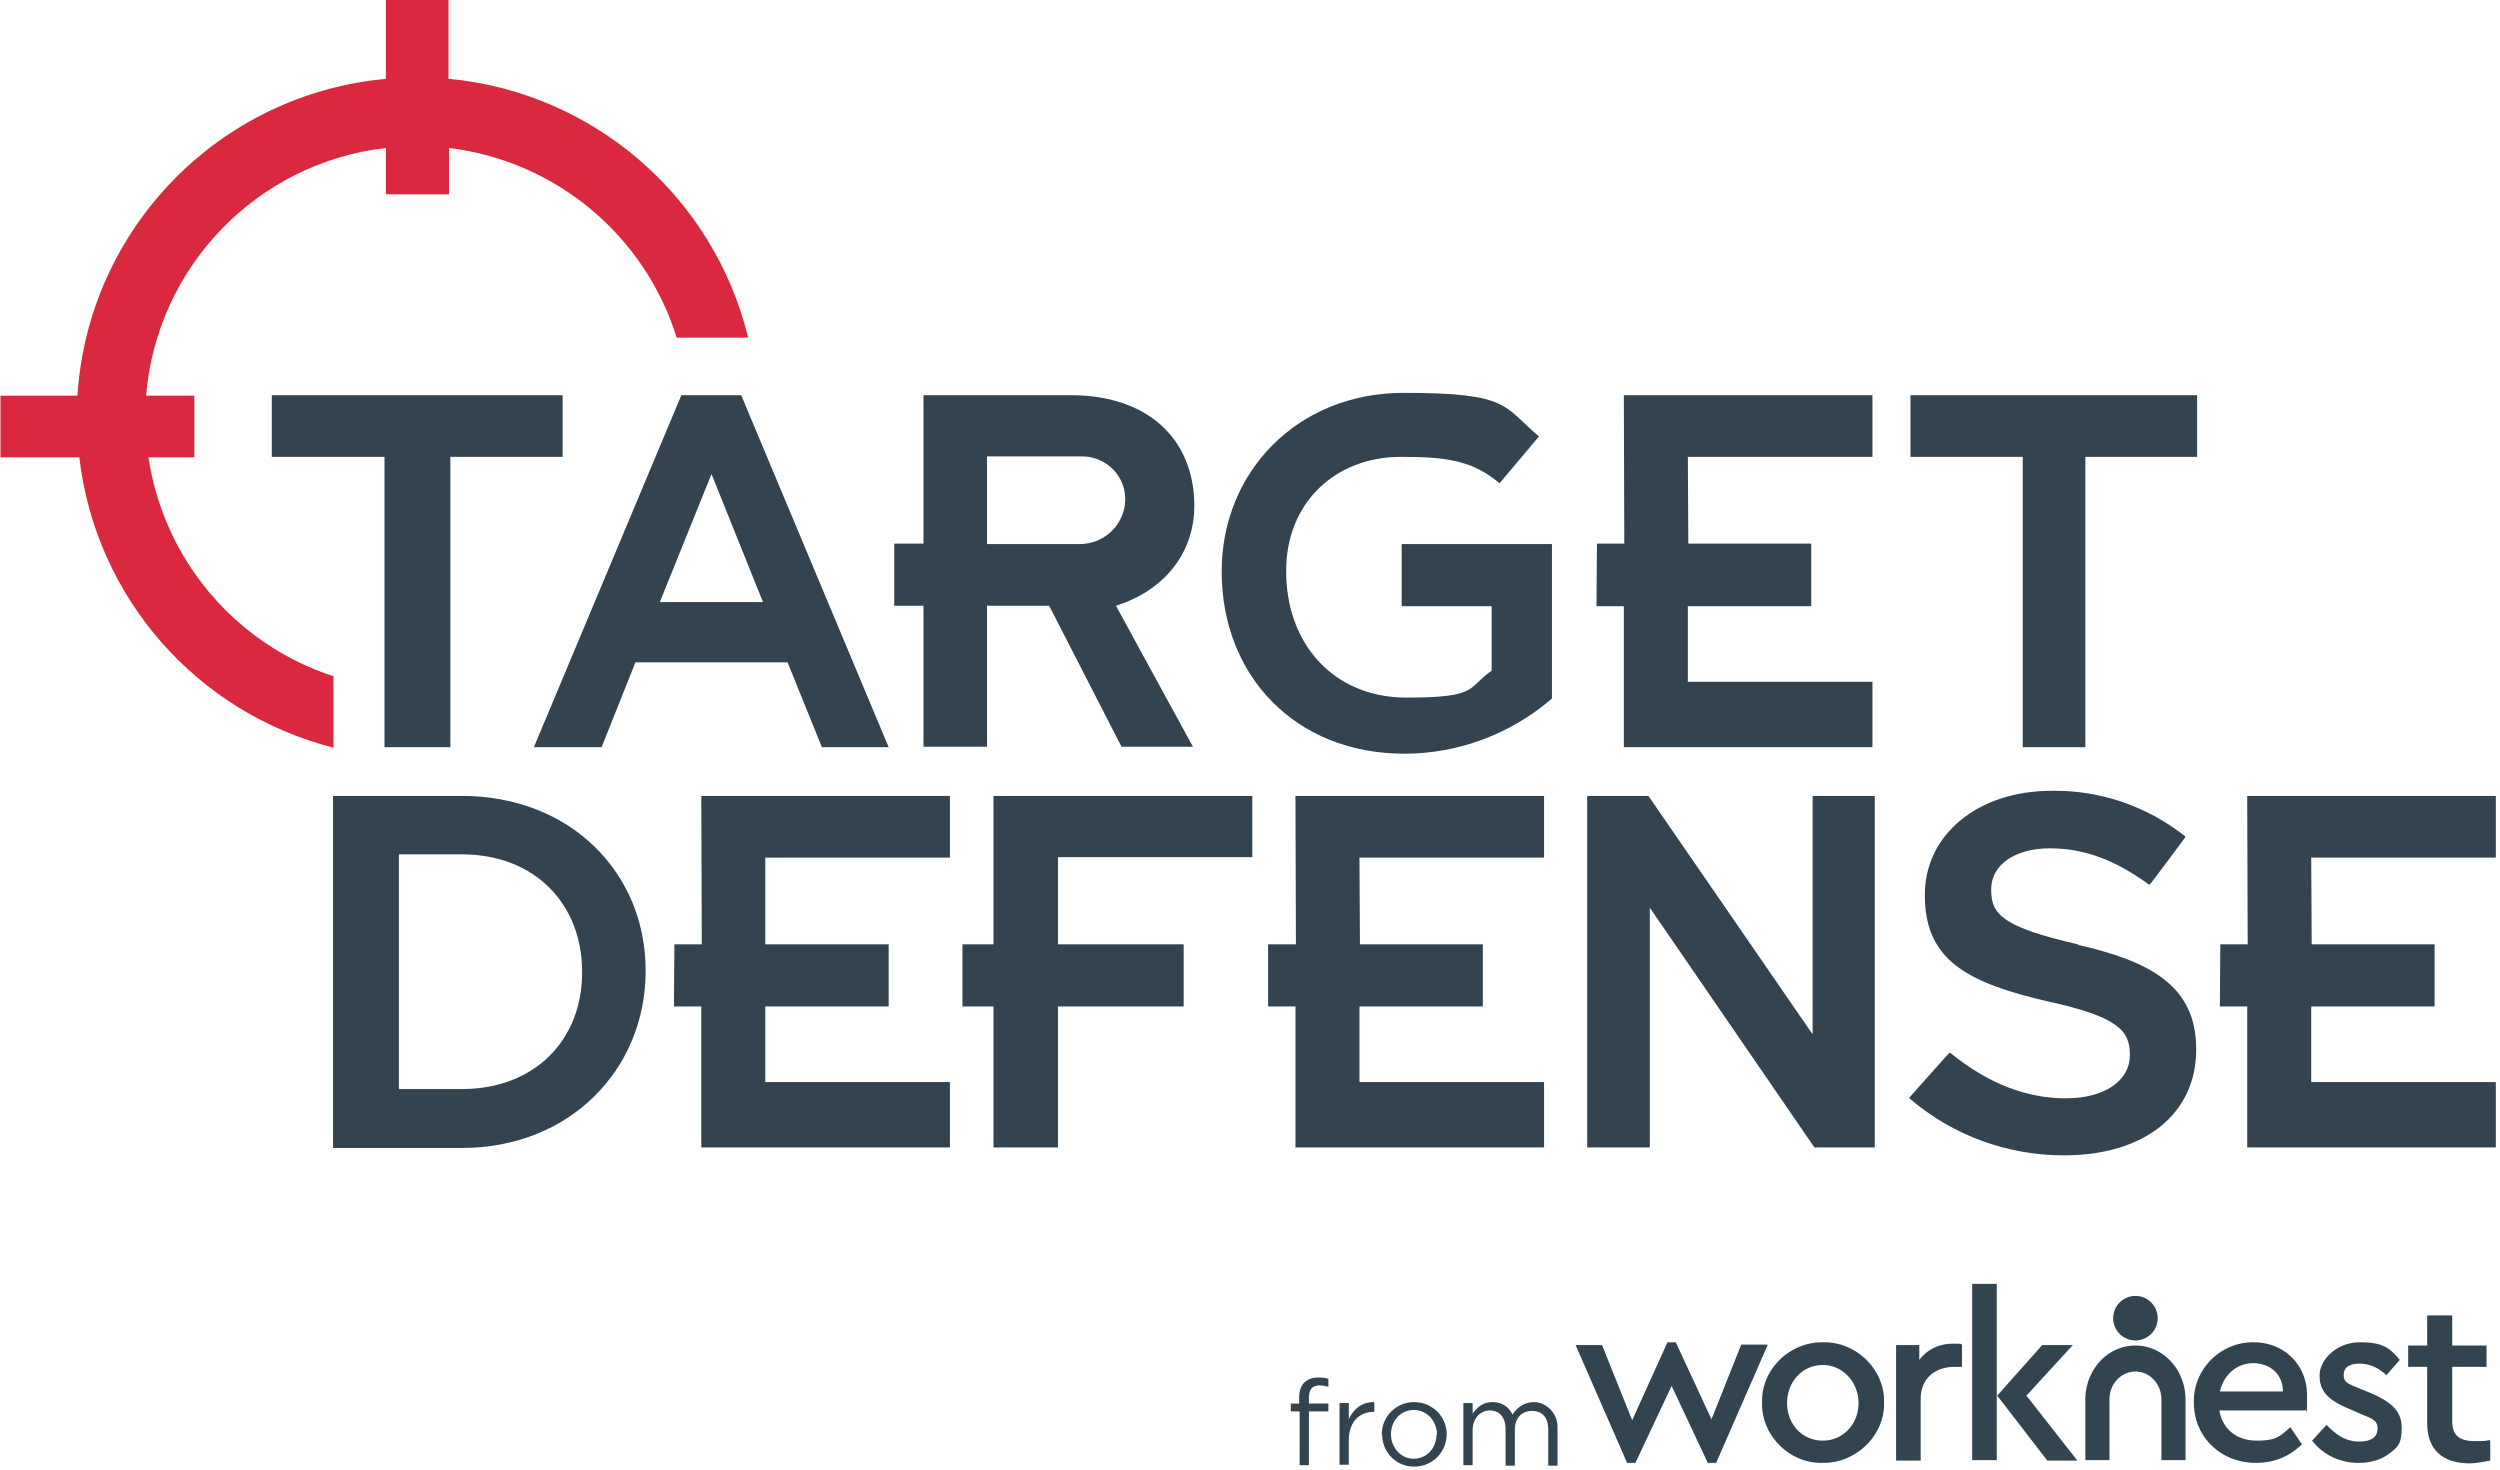 <svg version="1.1" id="TARGET_DEFENSE_1_" xmlns="http://www.w3.org/2000/svg" x="0" y="0" viewBox="0 0 539 317" fill="none"><g clip-path="url(#a)"><path fill="#334450" d="M214.2 203.6h-6.7V217h6.7v30.4h13.9V217h27.1v-13.4h-27.1v-18.8H270v-13.2h-55.8v32ZM71.8 171.6h27.8c23.4 0 39.6 16.6 39.6 37.6v.2c0 21-16.2 38.1-39.6 38.1H71.8v-75.9ZM86 184.1v50.7h13.6c15.6 0 25.9-10.5 25.9-25.1v-.2c0-14.6-10.2-25.3-25.9-25.3H86v-.1ZM342.2 171.6h13.2l35.4 51.4v-51.4h13.4v75.8h-13l-35.5-51.7v51.7h-13.5v-75.9.1ZM448 203.6c-16.1-3.7-18.7-6.4-18.7-11.7v-.2c0-5.2 5.1-8.8 12.6-8.8s14.1 2.5 21.4 7.8h.2c0 .1 7.6-10.1 7.6-10.1v-.2c.1 0 0-.1 0-.1-8.2-6.5-18.4-10-28.8-9.8-15.8 0-27.3 9.4-27.3 22.4v.2c0 14 9.3 18.8 26.5 22.8 15.1 3.3 17.7 6.3 17.7 11.4v.2c0 5.6-5.6 9.3-13.8 9.3-8.2 0-16.6-3-24.9-9.8h-.2c0-.1-8.7 9.7-8.7 9.7l.2.2c9.2 7.9 21 12.2 33.2 12.2 17.3 0 28.5-8.9 28.5-22.8v-.2c0-13.7-10.2-18.9-25.5-22.4v-.1ZM332.9 184.9v-13.3h-53.6l.1 32h-6V217h5.9v30.4h53.6v-14.1h-39.8V217h26.6v-13.4h-26.5l-.1-18.7h39.8ZM538.1 184.9v-13.3h-53.6l.1 32h-5.9l-.1 13.4h5.9v30.4h53.6v-14.1h-39.8V217h26.6v-13.4h-26.5l-.1-18.7h39.8ZM204.8 184.9v-13.3h-53.6l.1 32h-5.9l-.1 13.4h5.9v30.4h53.6v-14.1H165V217h26.6v-13.4H165v-18.7h39.8ZM257.5 109.1c0-14.5-10.1-23.9-26.6-23.9h-31.8v32h-6.3v13.4h6.3V161h13.7v-30.4h13.4l15.6 30.4h15.4l-16.6-30.4c9.9-3.1 16.9-10.9 16.9-21.6v.1Zm-44.7 8.2V98.4h20.3c5.1-.1 9.4 3.9 9.5 9v.2c0 5.3-4.3 9.6-9.6 9.7h-20.2ZM263.4 123.3v-.2c0-21.3 16.3-38.4 39.2-38.4 22.9 0 21.4 2.8 29.2 9.4l-8.5 10.1c-5.9-5-11.6-5.7-21.3-5.7-14.1 0-24.7 9.9-24.7 24.5v.2c0 15.7 10.3 27.2 25.9 27.2 15.6 0 13-2 18.4-5.8v-13.9h-19.4v-13.4h32.4v33.3c-8.8 7.6-20.1 11.9-31.8 11.9-23.7 0-39.4-17-39.4-39.2ZM436 98.5h-24.1V85.2h61.8v13.3h-24.1v62.6h-13.5V98.5h-.1ZM403.7 98.5V85.2h-53.6l.1 32h-5.9l-.1 13.5h5.9v30.4h53.6V147h-39.8v-16.3h26.6v-13.5H364l-.1-18.7h39.8ZM82.9 98.5H58.6V85.2h62.7v13.3H97.1v62.6H82.9V98.5ZM159.9 85.2h-13l-31.8 75.9h14.6l7.3-18.3h32.8l7.4 18.3h14.4l-31.8-75.9h.1Zm-17.6 44.5 11.1-27.5 11.1 27.6h-22.2v-.1Z"/><path fill="#DA293F" d="M96.7 17V0H83.2v17c-36 3.3-64.2 32.3-66.5 68.3H.1v13.3h17c3.5 30.2 25.3 55.1 54.8 62.6v-15.4c-21.2-6.9-36.6-25.2-39.9-47.2h9.9V85.3H31.5c2.3-27.8 23.9-50.2 51.7-53.4v10h13.6v-10c23 2.8 42.2 18.8 49.1 40.9h15.4C153.9 42.4 128 20 96.9 17h-.2Z"/><path fill="#324450" d="M381.1 290 370 315.4h-1.8l-7.8-16.6-7.8 16.6h-1.8L339.7 290h5.7l6.5 16.2 7.6-16.8h1.8L369 306l6.4-16.1h5.7-.1l.1.1ZM393 289.4c7.2-.2 13.4 5.9 13.2 13 .2 7-6 13.1-13.2 13-7.2.2-13.3-6-13.1-13-.2-7.2 6-13.1 13.1-13Zm0 4.9c-4.4 0-7.7 3.6-7.7 8.2s3.3 8.1 7.7 8.1 7.7-3.6 7.7-8.1-3.4-8.2-7.7-8.2ZM423 294.7h-1.6c-4.2 0-7.3 2.5-7.3 6.9v13.3h-5.3V290h5v3.2c1.7-2.3 4.4-3.5 7.2-3.5s1.4.1 2 .2v4.8ZM425.2 276.8h5.3v38h-5.3v-38Zm22.6 38.1h-6.4l-10.8-14 9.7-10.9h6.6l-10 10.9 10.9 13.9v.1ZM478.5 304.1c.7 4.1 3.8 6.5 8.1 6.5s5-1 7.2-2.9l2.5 3.7c-2.8 2.7-6.1 4-9.9 4-7.6 0-13.4-5.6-13.4-13-.2-7.2 5.8-13.1 12.9-13 6.6 0 11.5 4.9 11.5 11.4s-.2 2.2-.4 3.3h-18.6.1Zm13.7-4.1c0-3.8-2.9-6.1-6.4-6.1-3.5 0-6.3 2.4-7.2 6.1h13.6ZM501.6 307.2c2.2 2.3 4.3 3.6 7 3.6s4-1 4-2.8c0-1.8-1.1-2.1-3.5-3.1l-2.5-1.1c-4.4-1.8-6.5-3.7-6.5-7.2s3.7-7.2 8.7-7.2c5 0 6.4 1.2 8.6 3.8l-2.9 3.3c-1.6-1.6-3.7-2.5-5.8-2.5-2.1 0-3.4.8-3.4 2.4 0 1.6.8 1.9 3.3 2.9l2.4 1c4.7 2 6.8 4 6.8 7.5s-.8 4.2-2.7 5.6c-1.7 1.3-3.9 2-6.6 2-4.2 0-7.8-1.9-10-4.8l3-3.3h.1v-.1ZM536.9 314.9c-1.7.3-3.2.6-4.4.6-5.7 0-9.2-2.8-9.2-8.7v-12.1h-4.1v-4.6h4.1v-6.5h5.4v6.5h7.4v4.6h-7.4v11.7c0 3.2 1.7 4.3 4.9 4.3s1.8-.1 3.3-.2v4.5-.1ZM460.4 289a4.8 4.8 0 1 0 0-9.6 4.8 4.8 0 0 0 0 9.6ZM460.4 290.1c-6 0-10.8 5.2-10.8 11.7v13h5.2v-13.1c0-3.3 2.5-6 5.6-6 3.1 0 5.6 2.7 5.6 6v13.1h5.2v-13c0-6.5-4.8-11.7-10.8-11.7ZM280.1 304.3h-1.8v-1.7h1.8v-1.2c0-1.5.4-2.7 1.2-3.4.8-.7 1.7-1 2.9-1s1.6.1 2.2.3v1.7c-.7-.2-1.3-.3-1.9-.3-1.6 0-2.3.9-2.3 2.8v1.1h4.2v1.7h-4.2v11.6h-2v-11.6h-.1ZM288.8 302.5h2v3.5c1-2.2 2.9-3.8 5.5-3.7v2.1h-.2c-2.9 0-5.3 2.1-5.3 6.1v5.3h-2v-13.4.1ZM297.9 309.3c0-3.8 3-7 7-7s7 3.2 7 6.9c0 3.8-3 7-7 7s-6.9-3.2-6.9-6.9h-.1Zm11.9 0c0-2.9-2.1-5.3-5-5.3s-4.9 2.4-4.9 5.2c0 2.9 2.1 5.3 4.9 5.3 2.8 0 4.9-2.3 4.9-5.2h.1ZM315.5 302.5h2v2.3c.9-1.3 2.1-2.5 4.3-2.5 2.2 0 3.6 1.2 4.3 2.7 1-1.5 2.4-2.7 4.7-2.7 2.3 0 5 2.1 5 5.4v8.3h-2v-7.8c0-2.6-1.3-4-3.5-4s-3.7 1.5-3.7 4.1v7.7h-2v-7.9c0-2.5-1.3-4-3.4-4-2.1 0-3.7 1.8-3.7 4.2v7.6h-2v-13.4Z"/></g><defs><clipPath id="a"><path fill="#fff" d="M0 0h539v317H0z"/></clipPath></defs></svg>